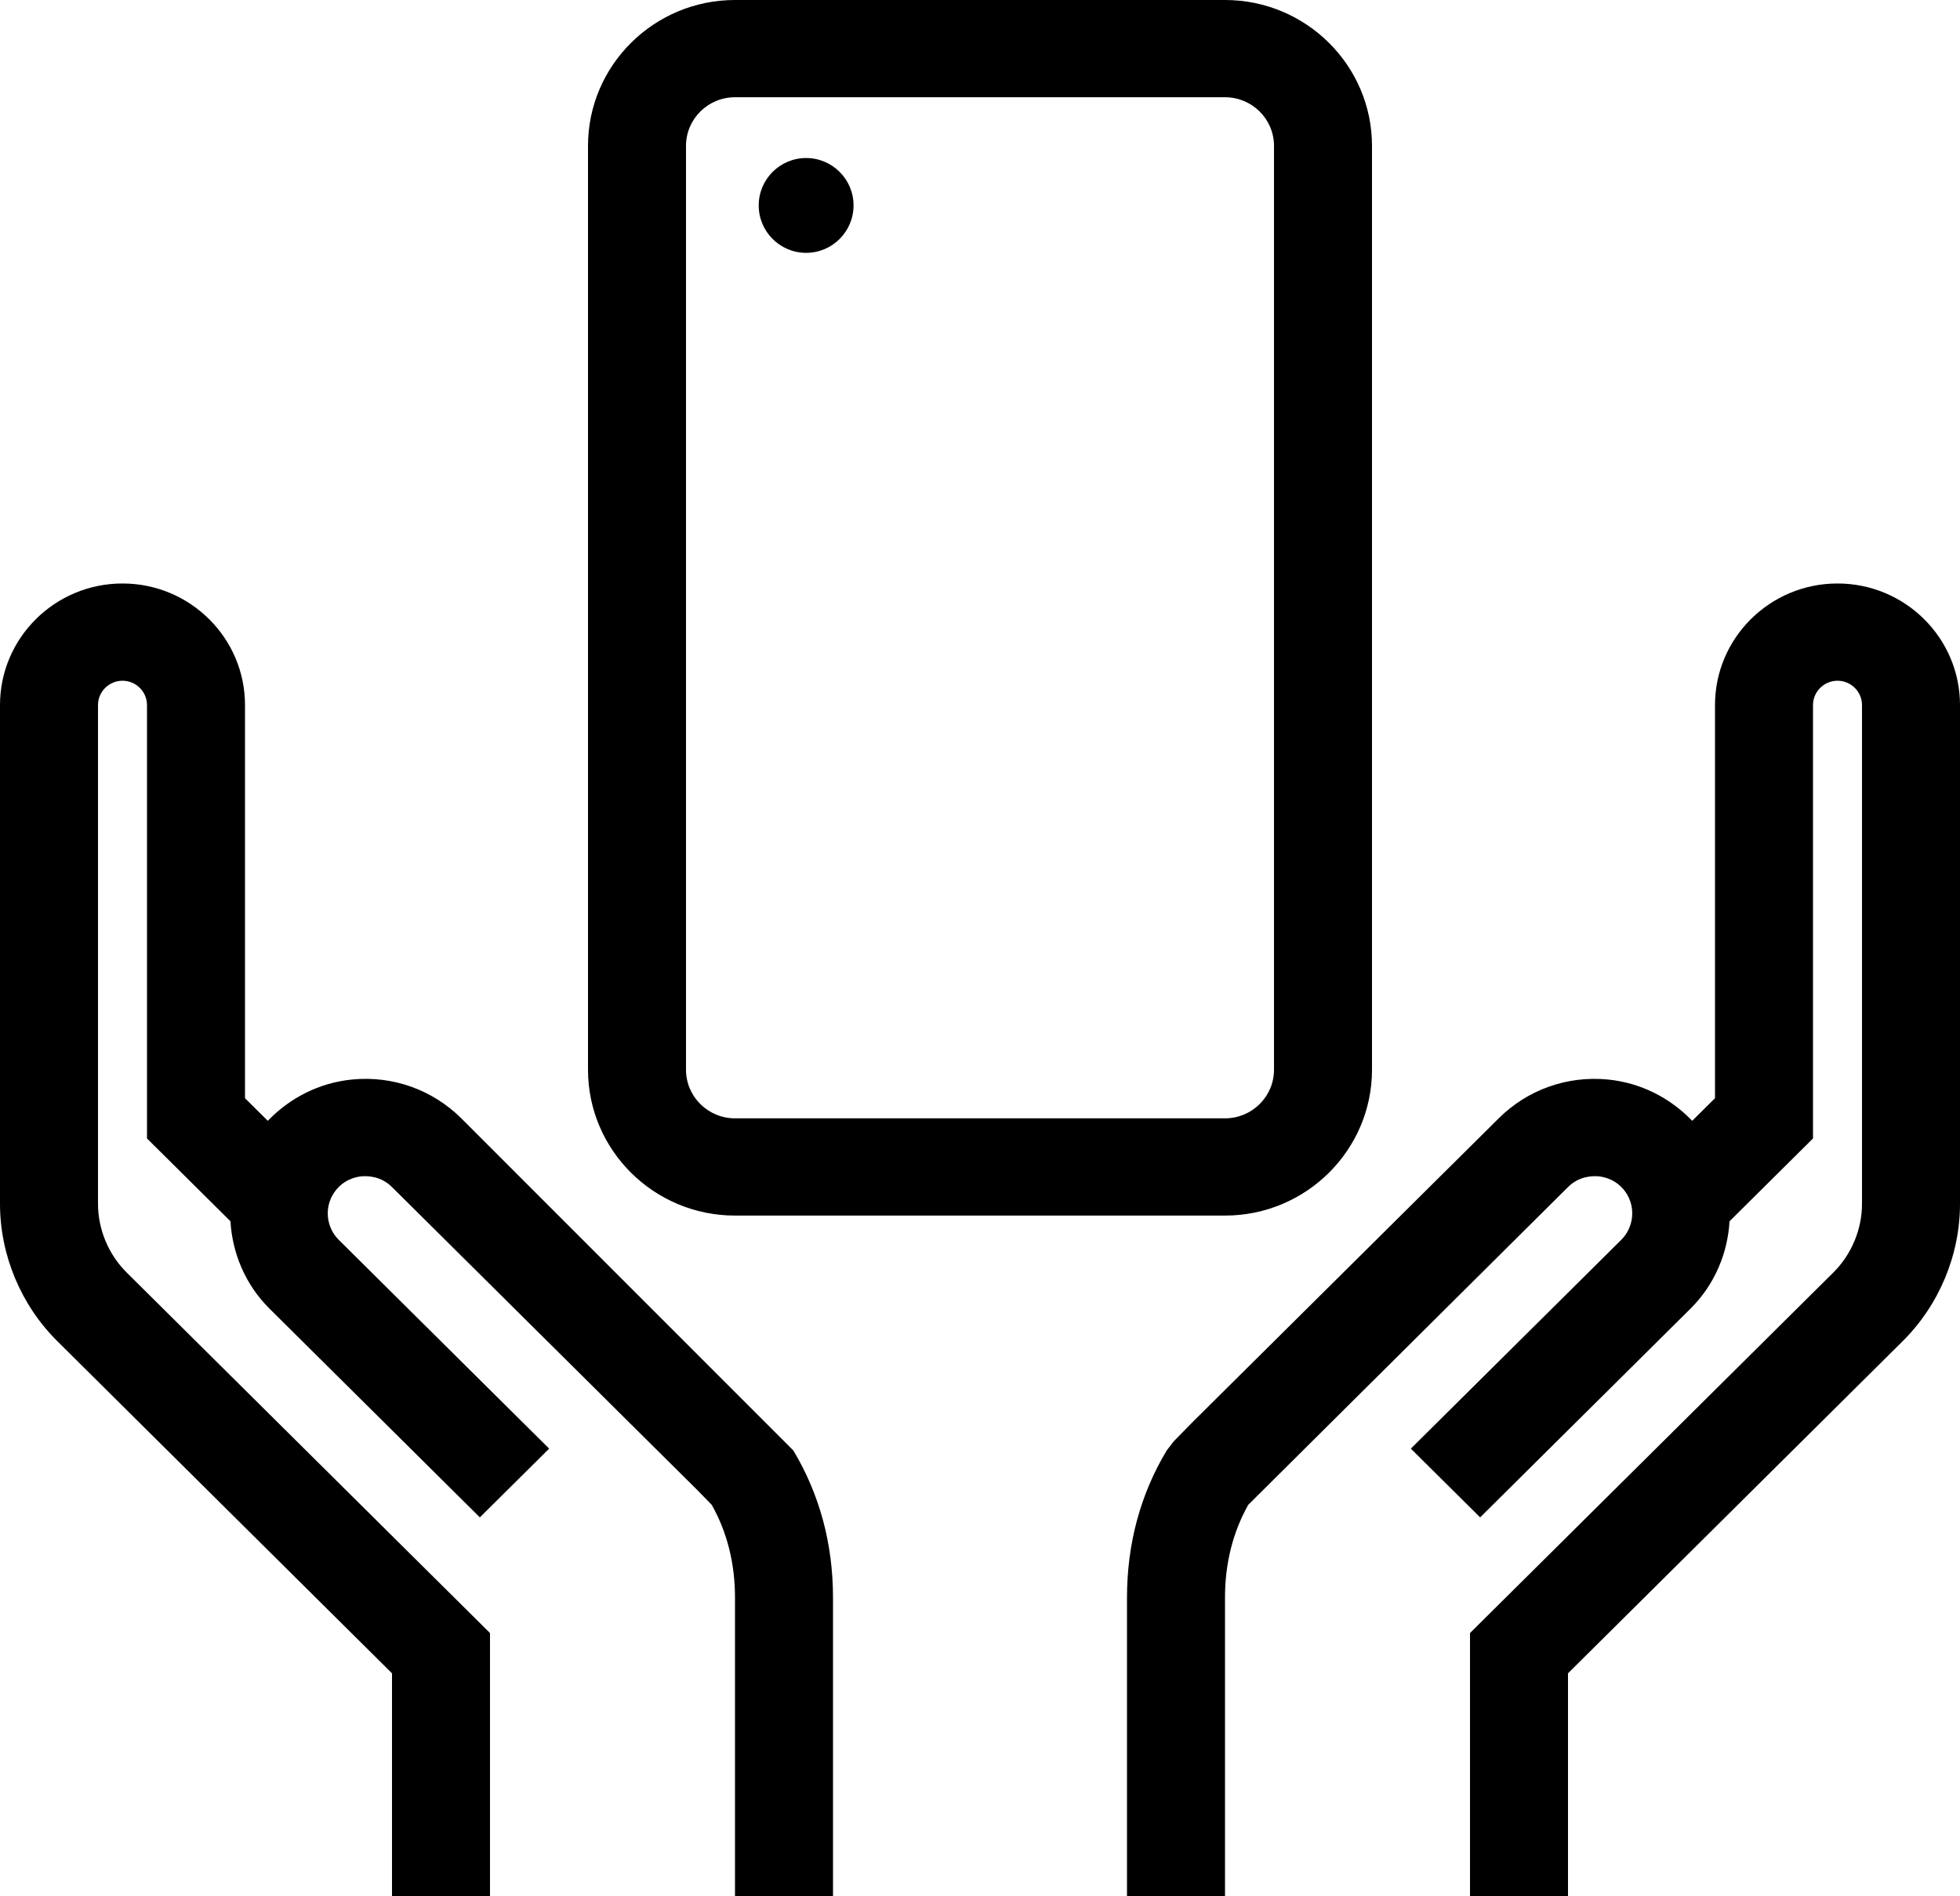 <?xml version="1.0" encoding="utf-8"?>
<svg width="62px" height="60px" viewbox="0 0 62 60" version="1.1" xmlns:xlink="http://www.w3.org/1999/xlink" xmlns="http://www.w3.org/2000/svg">
  <path d="M43.4 4.615C43.4 2.071 41.314 0 38.75 0L23.25 0C20.686 0 18.6 2.071 18.6 4.615L18.6 33.846C18.6 36.391 20.686 38.462 23.25 38.462L38.75 38.462C41.314 38.462 43.4 36.391 43.4 33.846L43.4 4.615ZM21.7 4.616C21.7 3.766 22.394 3.077 23.25 3.077L38.75 3.077C39.606 3.077 40.3 3.766 40.3 4.616L40.3 33.846C40.3 34.696 39.606 35.385 38.75 35.385L23.25 35.385C22.394 35.385 21.7 34.696 21.7 33.846L21.7 4.616ZM27 6.5C27 7.328 26.328 8 25.5 8C24.672 8 24 7.328 24 6.5C24 5.672 24.672 5 25.5 5C26.328 5 27 5.672 27 6.5ZM3.875 18.462C6.012 18.462 7.75 20.186 7.75 22.308L7.75 34.748L8.471 35.464C9.173 34.733 10.103 34.259 11.137 34.157C12.422 34.03 13.679 34.479 14.592 35.385L25.095 45.894C25.927 47.283 26.35 48.85 26.35 50.551L26.35 60L23.25 60L23.25 50.551C23.25 49.473 23.004 48.486 22.515 47.616L22.064 47.153L12.4 37.56C12.054 37.217 11.651 37.205 11.441 37.219C11.23 37.24 10.838 37.336 10.566 37.739C10.253 38.206 10.317 38.834 10.717 39.231L17.371 45.836L15.179 48.011L8.525 41.407C7.761 40.648 7.35 39.656 7.29 38.642L4.65 36.022L4.65 22.308C4.65 21.885 4.301 21.539 3.875 21.539C3.449 21.539 3.1 21.885 3.1 22.308L3.1 38.09C3.1 38.899 3.432 39.693 4.008 40.265L15.5 51.671L15.5 60L12.4 60L12.4 52.945L1.817 42.44C0.662 41.296 0 39.71 0 38.09L0 22.308C0 20.186 1.738 18.462 3.875 18.462ZM58.125 18.462C60.262 18.462 62 20.186 62 22.308L62 38.09C62 39.71 61.338 41.296 60.183 42.44L49.6 52.945L49.6 60L46.5 60L46.5 51.671L57.992 40.265C58.568 39.693 58.9 38.899 58.9 38.09L58.9 22.308C58.9 21.885 58.551 21.539 58.125 21.539C57.699 21.539 57.35 21.885 57.35 22.308L57.35 36.022L54.71 38.642C54.65 39.657 54.239 40.648 53.475 41.407L46.821 48.011L44.629 45.836L51.283 39.231C51.683 38.834 51.747 38.206 51.434 37.737C51.162 37.336 50.77 37.24 50.559 37.219C50.349 37.205 49.947 37.217 49.6 37.56L39.485 47.614C38.996 48.486 38.75 49.473 38.75 50.551L38.75 60L35.65 60L35.65 50.551C35.65 48.85 36.072 47.283 36.906 45.894L37.124 45.61L37.71 45.011L47.408 35.385C48.32 34.479 49.575 34.031 50.863 34.157C51.895 34.259 52.827 34.733 53.529 35.464L54.25 34.748L54.25 22.308C54.25 20.186 55.987 18.462 58.125 18.462Z" id="OPPO-Care" fill="#000000" fill-rule="evenodd" stroke="none" />
</svg>